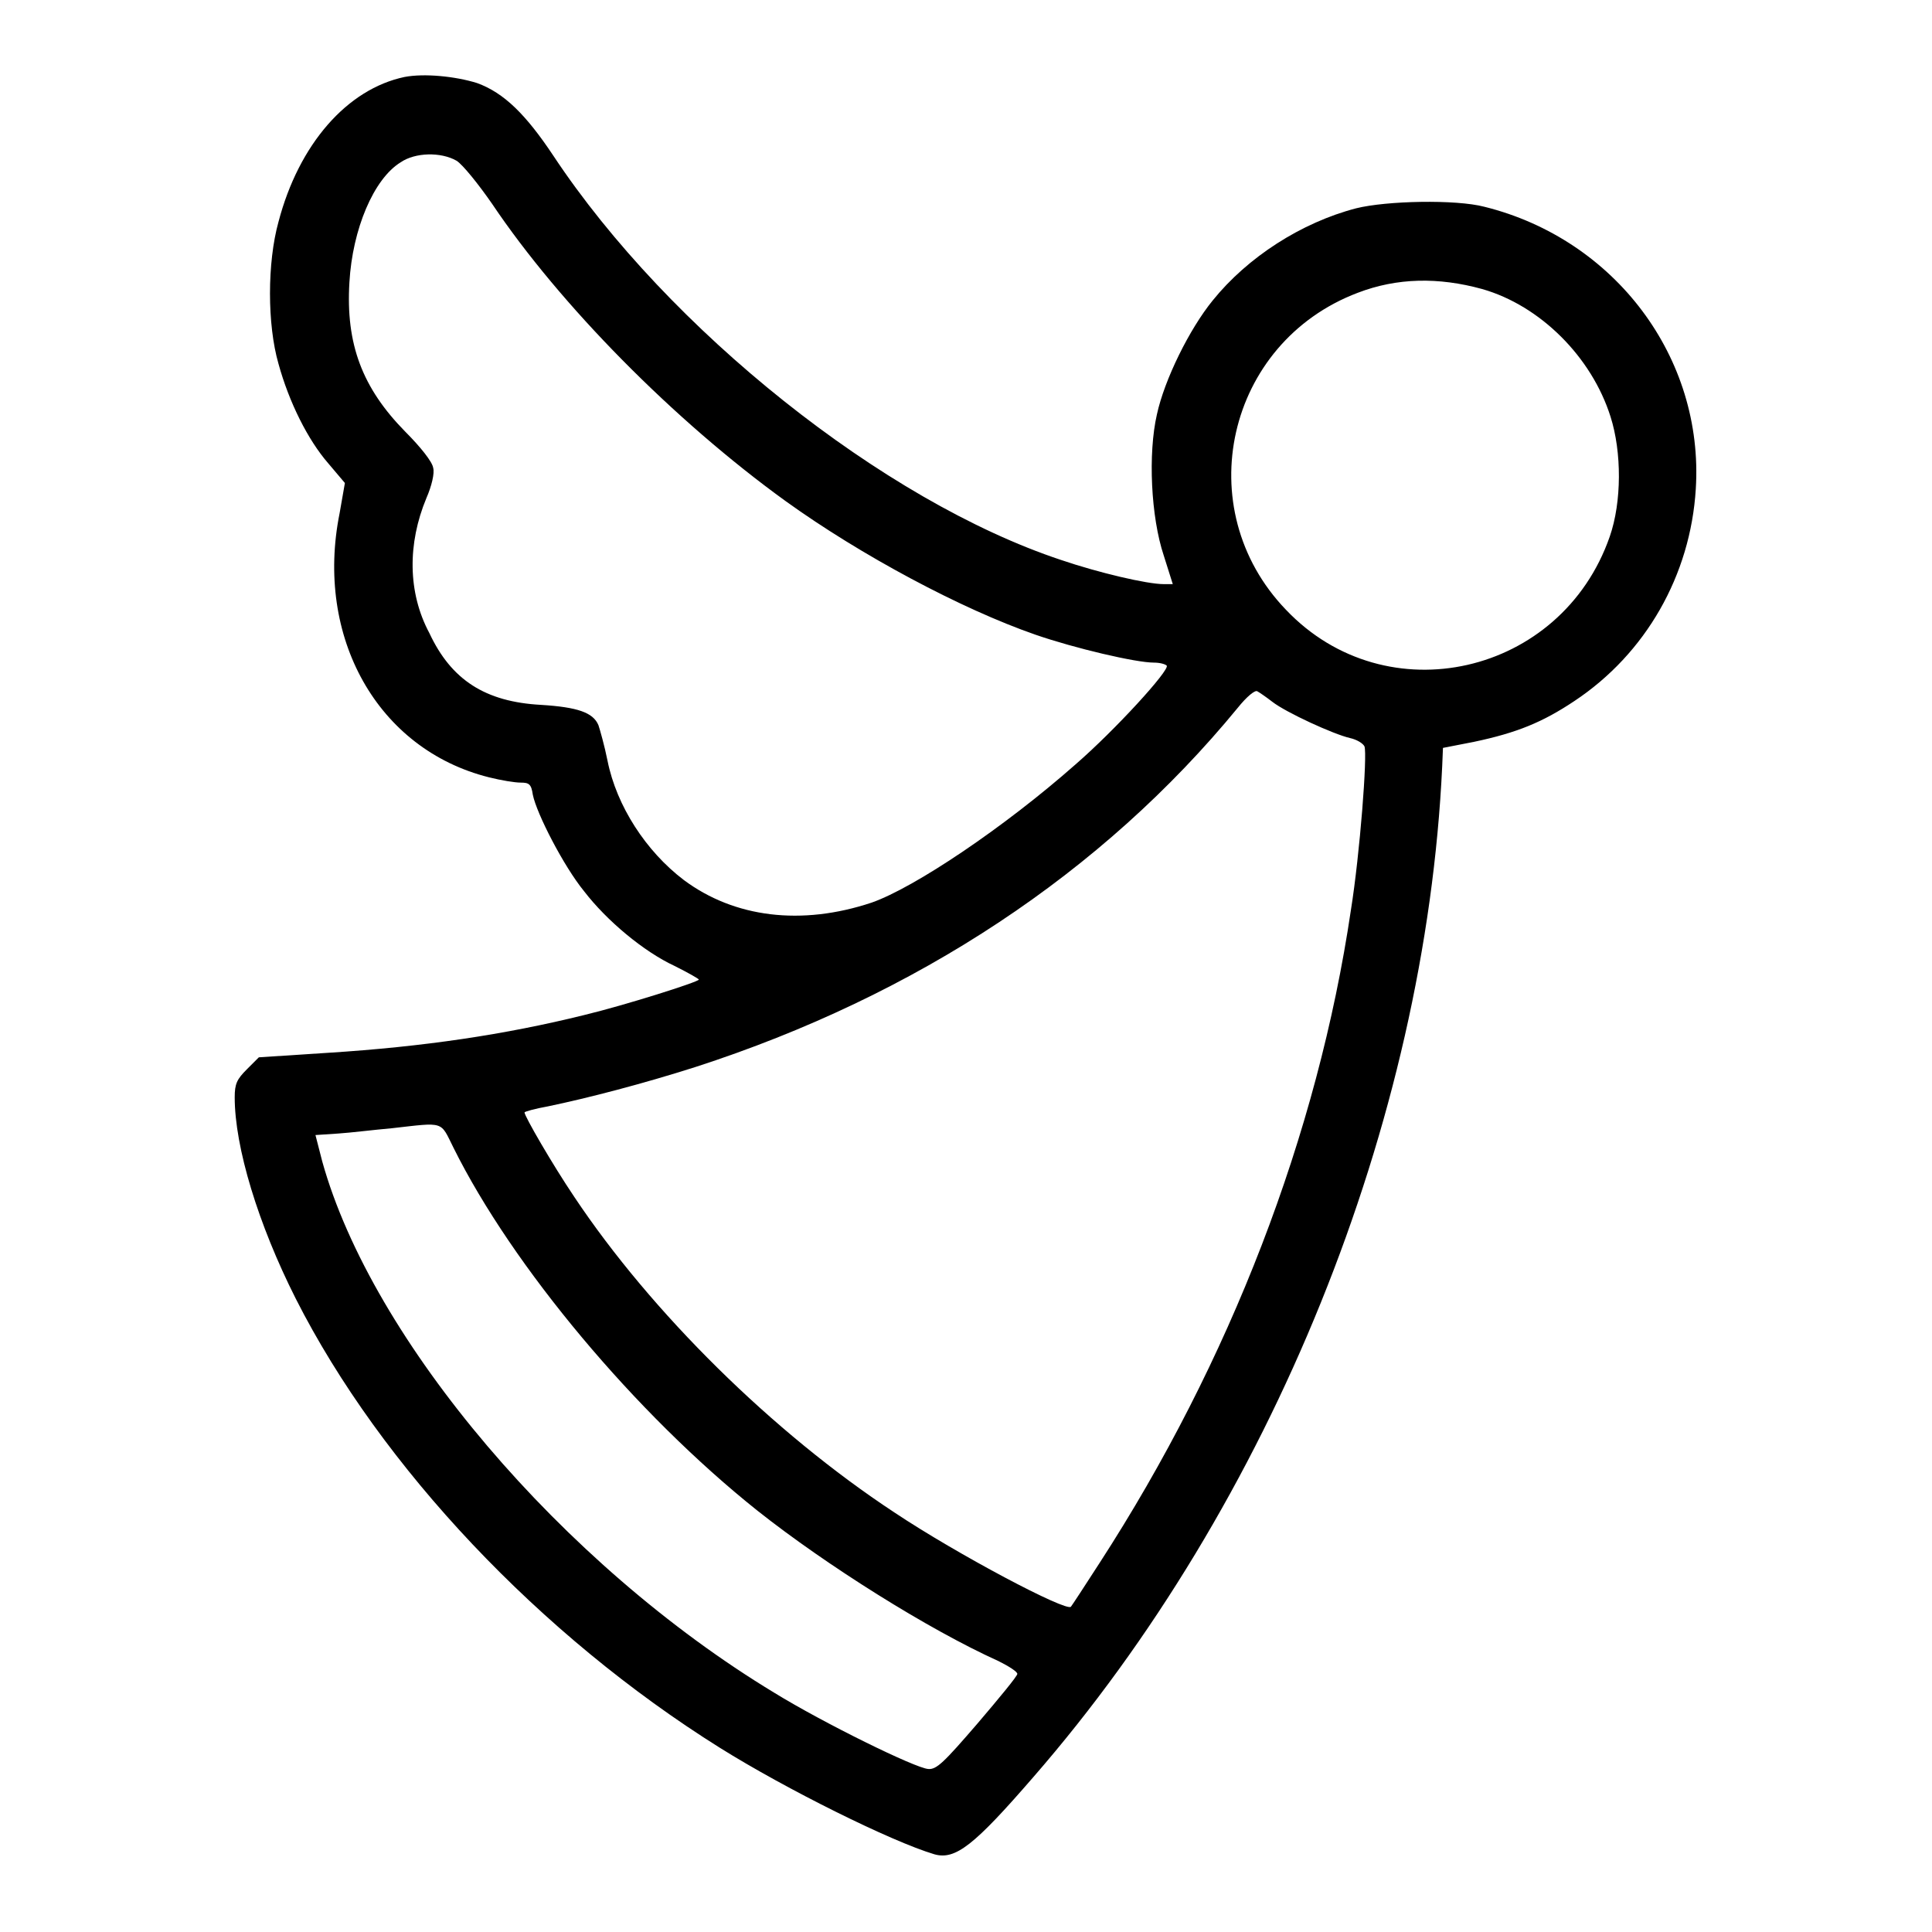 <?xml version="1.0" encoding="utf-8"?>
<!-- Svg Vector Icons : http://www.onlinewebfonts.com/icon -->
<!DOCTYPE svg PUBLIC "-//W3C//DTD SVG 1.1//EN" "http://www.w3.org/Graphics/SVG/1.1/DTD/svg11.dtd">
<svg version="1.1" xmlns="http://www.w3.org/2000/svg" xmlns:xlink="http://www.w3.org/1999/xlink" x="0px" y="0px" viewBox="0 0 256 256" enable-background="new 0 0 256 256" xml:space="preserve">
<g><g><g><path fill="#000000" d="M53.6,10.2c-7.6,1.6-14,8.9-16.7,19.2c-1.5,5.4-1.5,13.6,0,18.8c1.4,5.1,3.9,10.1,6.6,13.2l2.2,2.6L45,68C41.7,84.4,50,99.3,64.8,103c1.6,0.4,3.4,0.7,4.2,0.7c1.1,0,1.4,0.2,1.6,1.6c0.5,2.5,4.1,9.5,6.8,12.8c3,3.9,7.9,8,12,9.9c1.8,0.9,3.2,1.7,3.2,1.8c0,0.3-9.8,3.4-15.2,4.7c-10.5,2.6-21.3,4.2-33.9,5l-9.2,0.6l-1.6,1.6c-1.3,1.3-1.6,1.9-1.6,3.7c0,6.6,3.1,16.8,8.1,26.7c11.3,22.3,32.4,44.6,56.2,59.5c8.8,5.5,22.7,12.4,28.4,14.1c2.8,0.8,5.3-1.2,13.1-10.2c31.6-36.3,52-86.8,54.2-134l0.1-2.4l4.1-0.8c5.7-1.2,9.1-2.6,13.3-5.4c9.5-6.3,15.4-16.7,16.1-28.1c1.1-17.4-10.7-33.1-28-37.4c-3.8-1-13-0.8-17,0.2c-7.3,1.9-14.4,6.5-19,12.2c-3.1,3.8-6.4,10.5-7.4,15.1c-1.2,5.2-0.8,13.6,0.9,18.7l1.2,3.8h-1.2c-2.2,0-8.6-1.5-13.6-3.2c-23.5-7.8-52-30.5-67.3-53.6c-3.6-5.4-6.5-8.3-10.1-9.6C60.3,10.1,56.2,9.7,53.6,10.2z M60.5,21.3c0.8,0.5,2.9,3.1,4.7,5.7c9,13.4,24.1,28.7,38.9,39.4c10,7.2,23.3,14.3,33.1,17.7c5.2,1.8,13.3,3.7,15.7,3.7c0.8,0,1.5,0.2,1.7,0.4c0.4,0.6-6.8,8.5-12.1,13.1c-9.4,8.3-21.3,16.3-27,18.3c-9.3,3.1-18.2,2-24.9-3c-5-3.8-8.9-9.8-10.1-15.8c-0.4-2-1-4.1-1.2-4.7c-0.7-1.7-2.8-2.4-7.6-2.7c-7.4-0.4-11.9-3.3-14.8-9.5C54,78.5,54,72,56.5,66c0.7-1.6,1.1-3.3,0.9-4c-0.1-0.8-1.7-2.8-3.7-4.8c-5.7-5.8-7.9-11.6-7.4-19.8c0.4-7,3.2-13.7,6.8-15.9C55,20.2,58.4,20.1,60.5,21.3z M196.4,38.3c7.7,2.2,14.5,9,17,16.9c1.5,4.7,1.5,11.3-0.1,15.9c-6.4,18.4-29.6,23.7-42.9,9.7c-12.9-13.4-7.9-35.4,9.5-42C185.1,36.8,190.6,36.7,196.4,38.3z M168.6,93c1.8,1.4,8.1,4.3,10.3,4.8c0.9,0.2,1.7,0.7,1.9,1.1c0.4,1.1-0.6,14.2-1.8,21.7c-4.4,29.7-16,59.8-33.3,86.5c-2,3.1-3.7,5.7-3.8,5.8c-0.6,0.7-15-6.9-23.4-12.5c-16.1-10.6-32.2-26.5-42.4-41.8c-2.9-4.3-6.6-10.7-6.6-11.2c0-0.1,1.4-0.5,3.1-0.8c5.3-1.1,12.6-3,19.5-5.2c29.4-9.5,54-25.8,71.9-47.6c1.2-1.5,2.3-2.4,2.6-2.2C166.8,91.7,167.7,92.3,168.6,93z M60.1,152.1c7.8,15.7,24.1,35.2,40.3,48.1c9.1,7.2,22.6,15.7,31.9,19.9c1.4,0.7,2.5,1.4,2.5,1.7c0,0.3-2.4,3.2-5.3,6.6c-4.4,5.1-5.4,6.1-6.5,6c-1.7-0.1-13.9-6.1-20.4-10.1c-28.1-17-53.3-46.7-59.9-70.4l-0.9-3.5l3-0.2c1.6-0.1,4.8-0.5,7.1-0.7C59,148.7,58.3,148.5,60.1,152.1z"/></g></g></g>
</svg>